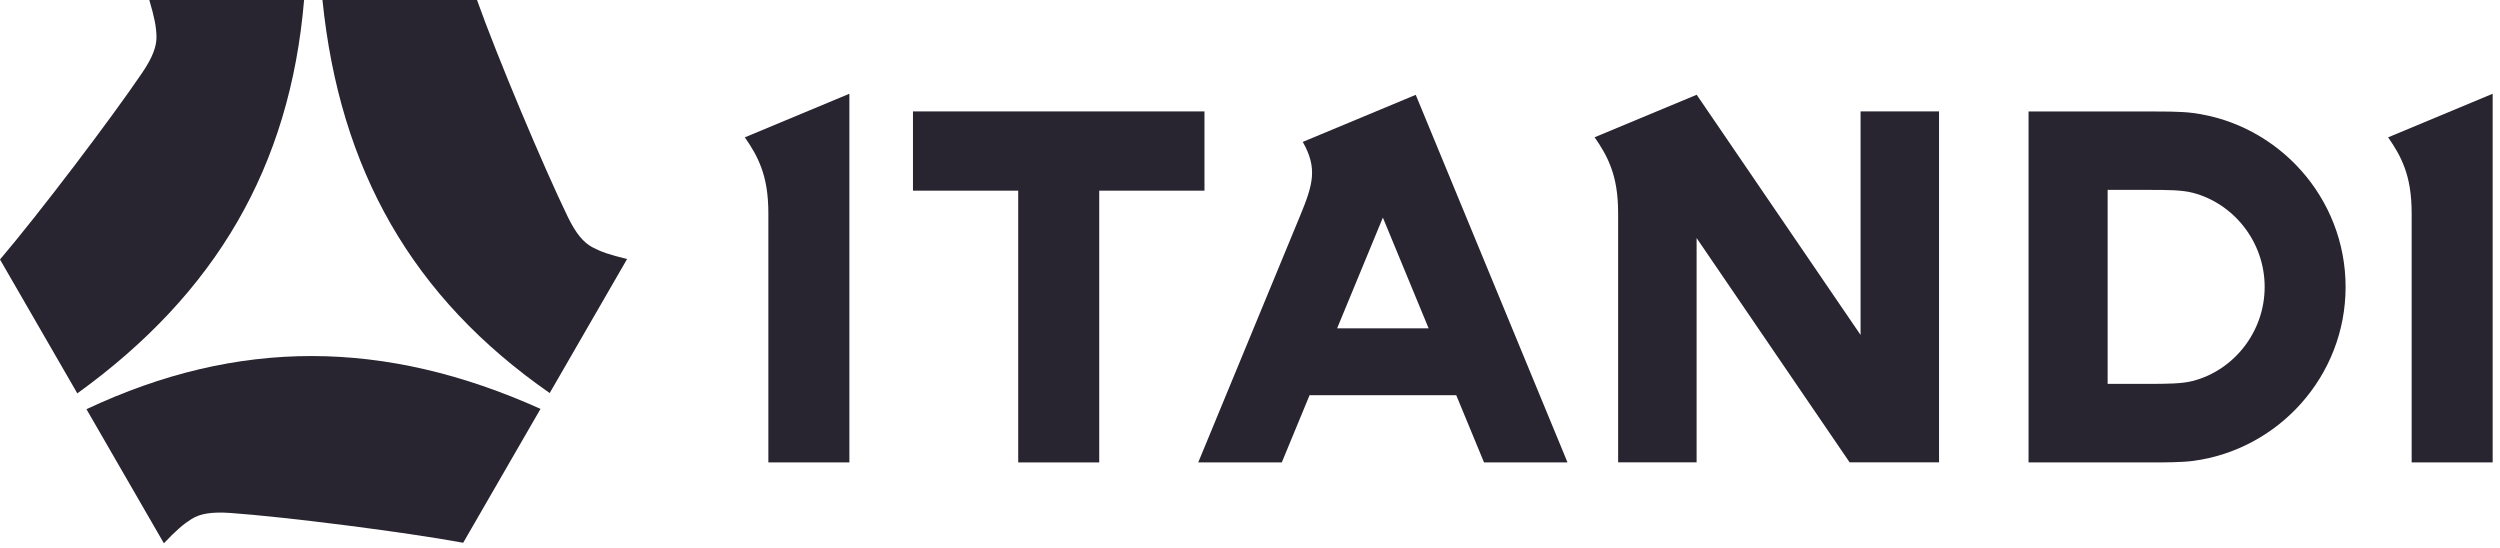 <svg viewBox="0 0 324 71" fill="none" xmlns="http://www.w3.org/2000/svg">
<g clip-path="url(#clip0_202_3791)">
<path d="M262.9 59.93C262.9 59.93 272.65 59.93 278.84 59.93C280.37 59.93 282.68 59.93 284.18 59.74C295.3 58.29 303.99 48.73 303.99 37.19C303.99 25.65 295.3 16.08 284.18 14.64C282.68 14.44 280.37 14.45 278.84 14.45C272.65 14.45 262.9 14.45 262.9 14.45V59.93ZM273.15 24.61H278.47C280.78 24.61 282.78 24.61 284.2 24.99C289.46 26.36 293.5 31.31 293.5 37.18C293.5 43.05 289.47 48 284.2 49.37C282.78 49.74 280.78 49.75 278.47 49.75H273.15V24.61Z" fill="#282430"/>
<path d="M99.58 59.93H110.08V12.15L96.53 17.8C97.41 19.06 98.12 20.25 98.65 21.68C99.24 23.26 99.58 25.13 99.58 27.67V59.93Z" fill="#282430"/>
<path d="M312.55 59.93H323.05V12.15L309.5 17.8C310.38 19.06 311.09 20.25 311.62 21.68C312.21 23.26 312.55 25.13 312.55 27.67V59.93Z" fill="#282430"/>
<path d="M251.3 59.93V14.44H241.13V43.41L219.89 12.28L206.66 17.79C207.54 19.05 208.25 20.24 208.78 21.67C209.37 23.25 209.71 25.12 209.71 27.66V59.92H219.88V30.85L239.71 59.92H251.29L251.3 59.93Z" fill="#282430"/>
<path d="M192.32 59.93H203.15L183.48 12.29L168.84 18.39C170.76 21.78 170.19 23.87 168.5 27.95C165.64 34.89 155.29 59.93 155.29 59.93H166.12L169.72 51.22H188.73L192.33 59.93H192.32ZM173.29 42.55L179.22 28.2L185.15 42.55H173.3H173.29Z" fill="#282430"/>
<path d="M156.1 14.44H118.32V24.71H131.96V59.93H142.46V24.71H156.1V14.44Z" fill="#282430"/>
<path d="M11.21 53.04L21.24 70.41C22.89 68.67 23.77 67.93 24.83 67.26C25.93 66.57 27.43 66.31 29.87 66.48C36.91 66.98 52.23 68.91 60.03 70.34L70.05 52.99C49.87 43.92 30.86 43.79 11.21 53.03V53.04Z" fill="#282430"/>
<path d="M71.24 50.94L81.27 33.57C78.94 33.01 77.86 32.62 76.75 32.03C75.61 31.42 74.62 30.25 73.56 28.05C70.48 21.71 64.48 7.47 61.82 0H41.79C44.03 22.01 53.42 38.55 71.24 50.94Z" fill="#282430"/>
<path d="M39.41 0H19.35C20.03 2.3 20.24 3.43 20.28 4.68C20.32 5.97 19.8 7.41 18.43 9.43C14.47 15.28 5.14 27.59 0 33.63L10.02 50.98C27.96 38.03 37.58 21.63 39.41 0Z" fill="#282430"/>
</g>
<defs>
<clipPath id="clip0_202_3791">
<rect width="323.05" height="70.41" fill="white"/>
</clipPath>
</defs>
</svg>
